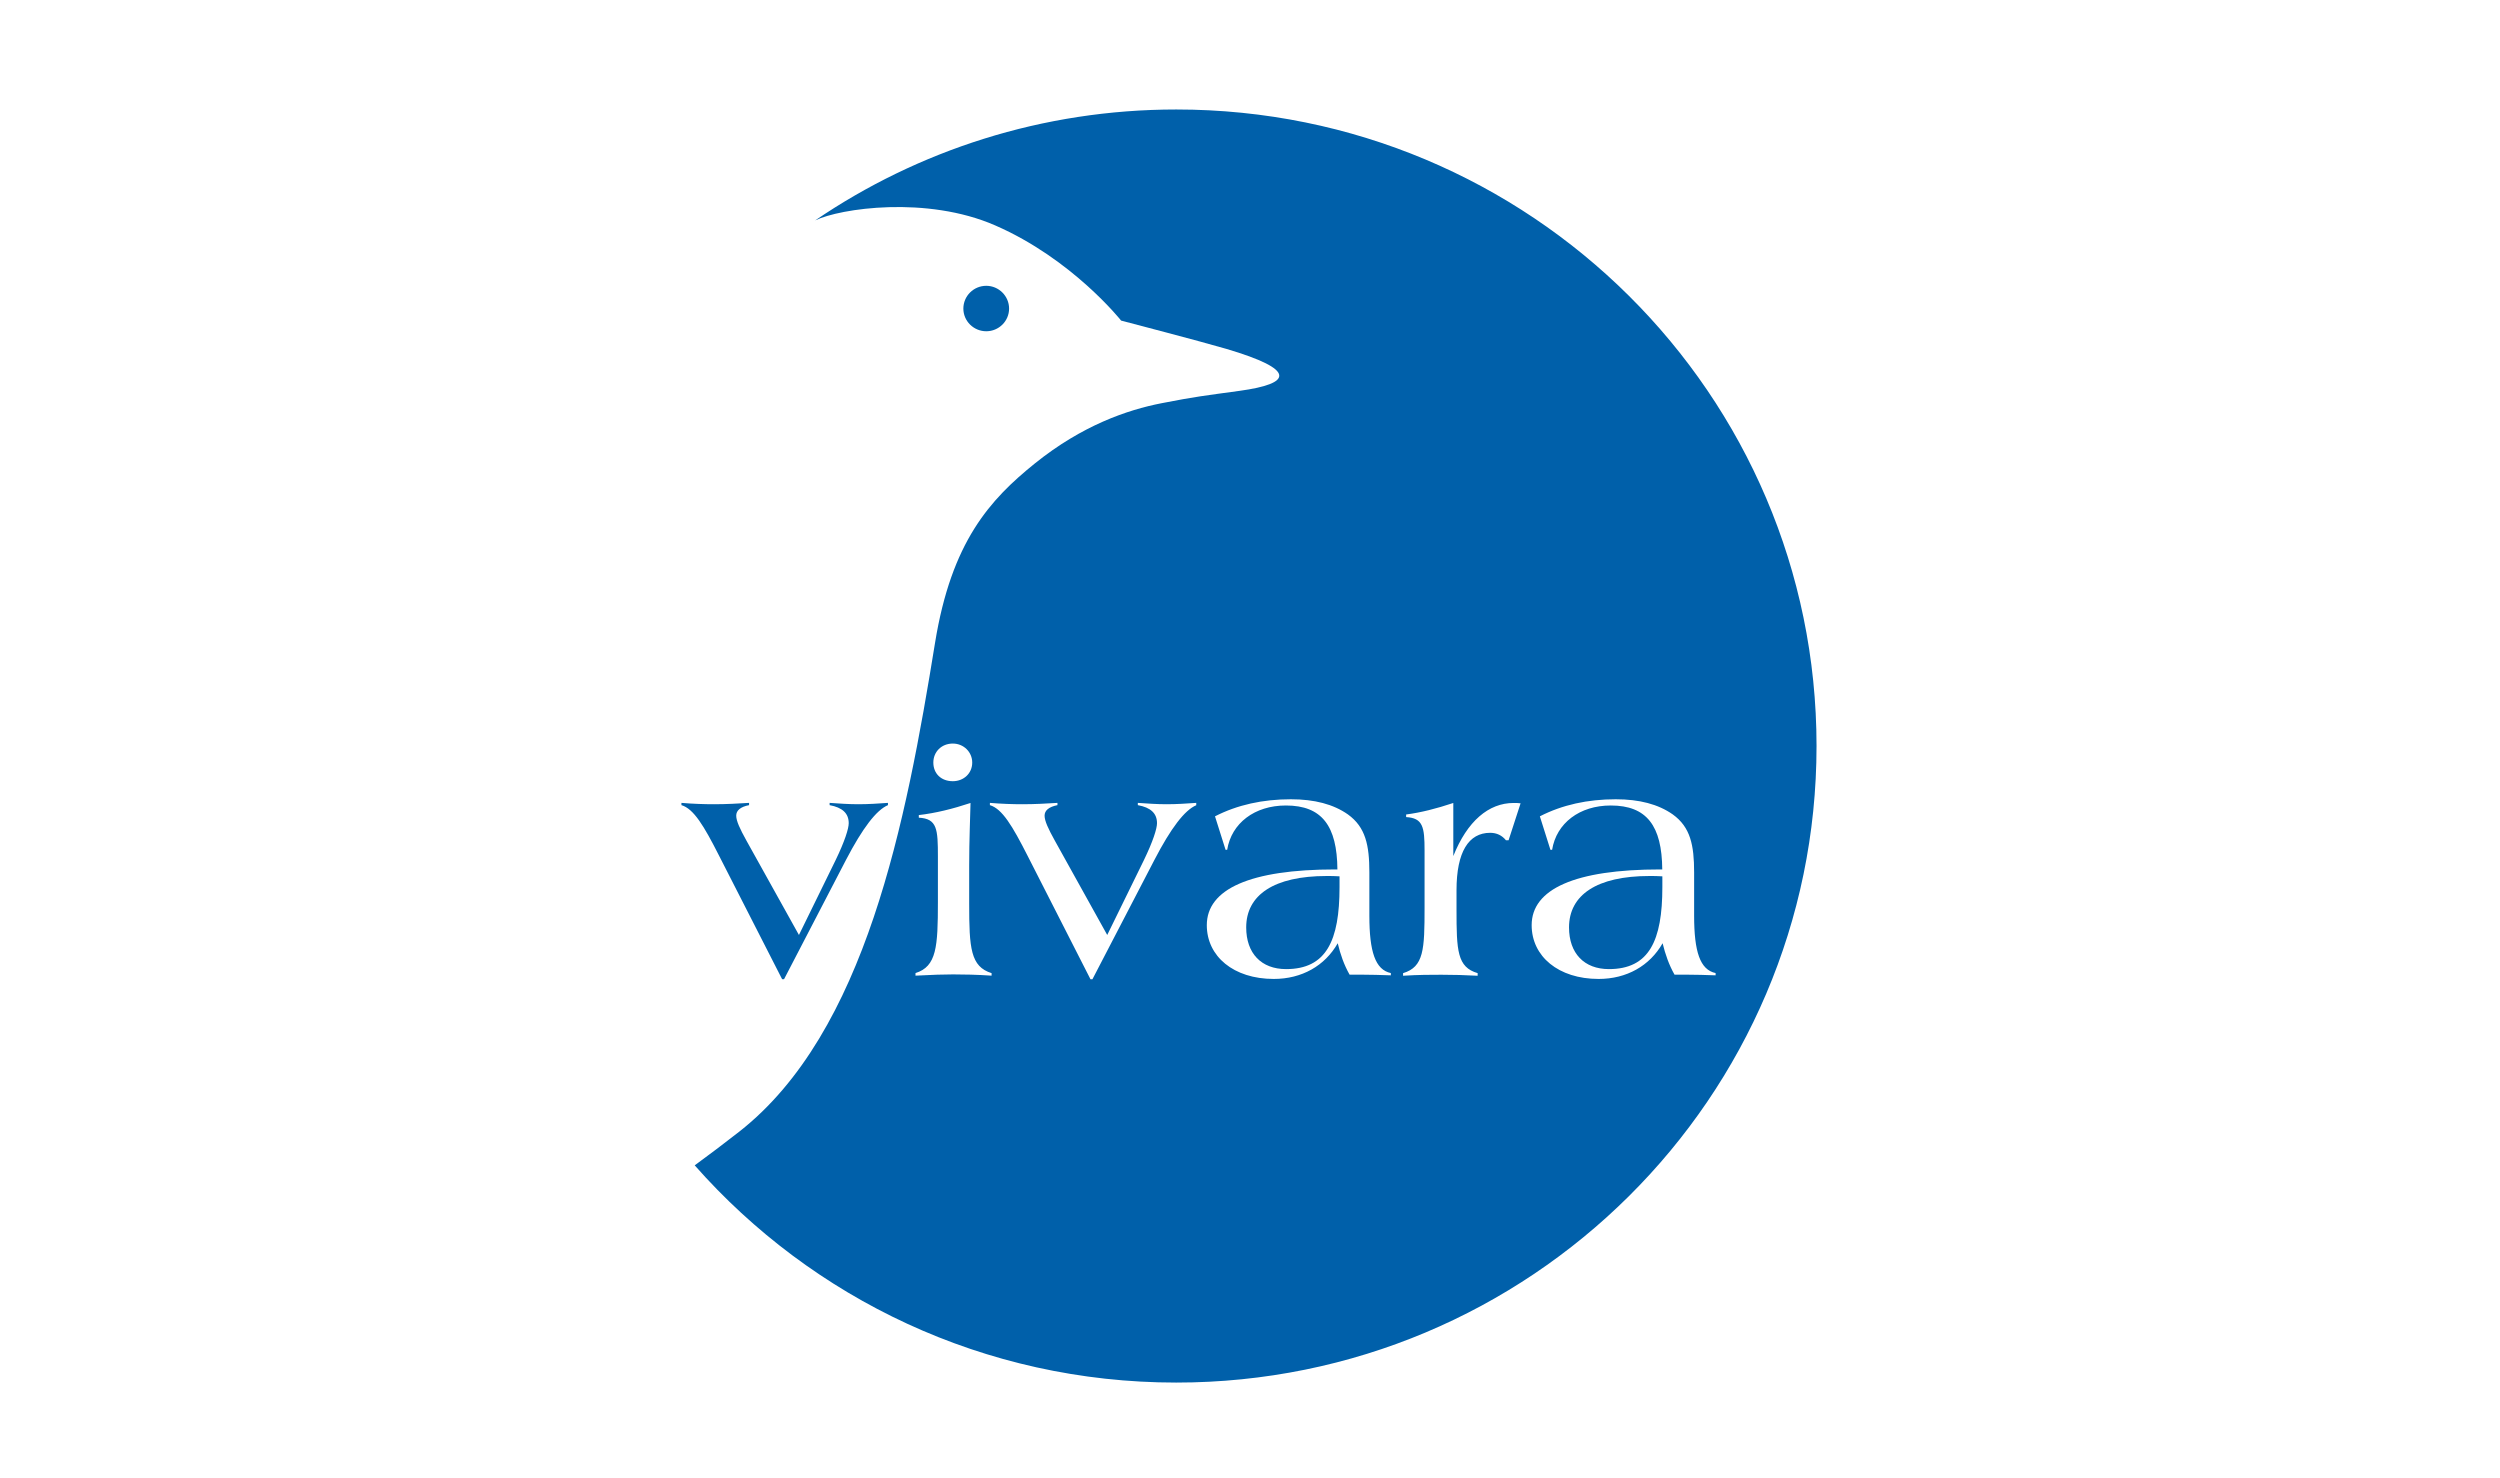 <?xml version="1.0" encoding="UTF-8"?>
<svg width="137px" height="81px" viewBox="0 0 137 81" version="1.1" xmlns="http://www.w3.org/2000/svg" xmlns:xlink="http://www.w3.org/1999/xlink">
    <title>logo-</title>
    <g id="Page-1" stroke="none" stroke-width="1" fill="none" fill-rule="evenodd">
        <g id="logo-">
            <rect id="Rectangle" fill-opacity="0" fill="#FFFFFF" x="0" y="0" width="137" height="81"></rect>
            <g id="Group" transform="translate(37, 6)" fill="#0060AA" fill-rule="nonzero">
                <g id="vivara">
                    <path d="M18.298,10.91 C18.298,11.596 17.737,12.153 17.047,12.153 C16.357,12.153 15.792,11.596 15.792,10.91 C15.792,10.224 16.352,9.662 17.047,9.662 C17.733,9.662 18.298,10.224 18.298,10.91" id="Path"></path>
                    <path d="M2.404,40.89 C1.575,39.255 1.014,38.32 0.343,38.122 L0.343,37.998 C0.991,38.053 1.589,38.072 2.131,38.072 C2.816,38.072 3.451,38.035 4.049,37.998 L4.049,38.122 C3.576,38.214 3.345,38.413 3.345,38.698 C3.345,38.984 3.544,39.416 3.905,40.066 L6.782,45.237 L8.788,41.143 C9.293,40.103 9.51,39.403 9.51,39.112 C9.51,38.574 9.167,38.251 8.463,38.122 L8.463,37.998 C8.987,38.035 9.51,38.072 10.034,38.072 C10.594,38.072 11.136,38.035 11.66,37.998 L11.66,38.122 C11.025,38.389 10.27,39.38 9.362,41.12 L5.966,47.66 L5.86,47.66 L2.404,40.89 Z" id="Path"></path>
                    <path d="M48.983,44.823 C48.983,46.246 49.816,47.107 51.169,47.107 C53.374,47.107 54.097,45.546 54.097,42.617 L54.097,42.023 C53.842,42.005 53.61,42.005 53.392,42.005 C50.502,42.005 48.983,43.045 48.983,44.823" id="Path"></path>
                    <path d="M31.292,44.823 C31.292,46.246 32.121,47.107 33.478,47.107 C35.683,47.107 36.406,45.546 36.406,42.617 L36.406,42.023 C36.151,42.005 35.919,42.005 35.702,42.005 C32.811,42.005 31.292,43.045 31.292,44.823" id="Path"></path>
                    <path d="M55.38,47.411 L54.764,47.411 C54.458,46.872 54.259,46.297 54.111,45.689 C53.406,46.928 52.142,47.646 50.604,47.646 C48.399,47.646 46.935,46.407 46.935,44.699 C46.935,42.723 49.302,41.645 53.981,41.645 L54.092,41.645 C54.073,39.255 53.244,38.141 51.271,38.141 C49.557,38.141 48.292,39.112 48.056,40.568 L47.963,40.568 L47.384,38.735 C48.612,38.104 50.006,37.8 51.54,37.8 C52.841,37.8 53.87,38.072 54.666,38.629 C55.639,39.329 55.838,40.319 55.838,41.807 L55.838,42.921 L55.838,44.178 C55.838,46.154 56.163,47.144 57.015,47.324 L57.015,47.448 C56.482,47.43 55.922,47.411 55.38,47.411 M45.67,40.047 L45.527,40.047 C45.309,39.78 45.022,39.638 44.661,39.638 C43.484,39.638 42.817,40.678 42.817,42.783 L42.817,43.303 L42.817,43.842 C42.817,46.103 42.854,47.001 43.975,47.328 L43.975,47.471 C43.308,47.434 42.655,47.416 41.988,47.416 C41.427,47.416 40.723,47.416 39.889,47.471 L39.889,47.328 C41.029,46.987 41.066,46.034 41.066,43.736 L41.066,43.303 L41.066,40.609 C41.066,39.315 40.978,38.832 40.056,38.776 L40.056,38.634 C40.867,38.528 41.719,38.311 42.641,38.003 L42.641,40.913 C43.401,39.007 44.572,38.003 45.948,38.003 C46.073,38.003 46.203,38.003 46.328,38.021 L45.67,40.047 Z M39.218,47.448 C38.676,47.43 38.115,47.411 37.573,47.411 L36.957,47.411 C36.651,46.872 36.452,46.297 36.308,45.689 C35.604,46.928 34.34,47.646 32.802,47.646 C30.597,47.646 29.133,46.407 29.133,44.699 C29.133,42.723 31.5,41.645 36.179,41.645 L36.29,41.645 C36.271,39.255 35.438,38.141 33.469,38.141 C31.75,38.141 30.486,39.112 30.249,40.568 L30.161,40.568 L29.582,38.735 C30.81,38.104 32.204,37.8 33.737,37.8 C35.039,37.8 36.068,38.072 36.864,38.629 C37.837,39.329 38.041,40.319 38.041,41.807 L38.041,42.921 L38.041,44.178 C38.041,46.154 38.365,47.144 39.218,47.324 L39.218,47.448 L39.218,47.448 Z M28.554,38.127 C27.919,38.394 27.164,39.384 26.261,41.125 L22.865,47.664 L22.759,47.664 L19.308,40.89 C18.478,39.255 17.918,38.32 17.246,38.122 L17.246,37.998 C17.899,38.053 18.492,38.072 19.034,38.072 C19.72,38.072 20.355,38.035 20.948,37.998 L20.948,38.122 C20.48,38.214 20.243,38.413 20.243,38.698 C20.243,38.984 20.443,39.416 20.804,40.066 L23.676,45.237 L25.682,41.143 C26.187,40.103 26.404,39.403 26.404,39.112 C26.404,38.574 26.062,38.251 25.353,38.122 L25.353,37.998 C25.881,38.035 26.404,38.072 26.928,38.072 C27.488,38.072 28.03,38.035 28.554,37.998 L28.554,38.127 Z M17.344,47.466 C16.528,47.411 15.829,47.397 15.231,47.397 C14.759,47.397 14.073,47.416 13.17,47.466 L13.17,47.324 C14.328,46.964 14.397,45.887 14.397,43.423 L14.397,42.976 L14.397,40.945 C14.397,39.435 14.36,38.864 13.35,38.809 L13.35,38.666 C14.272,38.56 15.213,38.325 16.185,38.003 C16.167,38.864 16.111,39.997 16.111,41.452 L16.111,42.981 L16.111,43.52 C16.111,45.961 16.185,46.969 17.339,47.328 L17.339,47.466 L17.344,47.466 Z M15.213,34.747 C15.81,34.747 16.278,35.212 16.278,35.788 C16.278,36.382 15.81,36.81 15.213,36.81 C14.578,36.81 14.147,36.395 14.147,35.788 C14.147,35.198 14.597,34.747 15.213,34.747 M27.461,0 C20.118,0 13.304,2.247 7.671,6.079 C9.038,5.416 13.786,4.716 17.533,6.351 C21.772,8.197 24.436,11.568 24.436,11.568 C24.436,11.568 28.915,12.738 30.194,13.116 C34.089,14.267 33.807,15.022 30.93,15.418 C28.957,15.69 28.549,15.727 26.659,16.095 C24.769,16.464 22.305,17.311 19.715,19.393 C17.246,21.382 15.139,23.685 14.24,29.23 C12.651,39.039 10.451,50.575 3.507,56.018 C2.659,56.682 1.848,57.289 1.07,57.861 C7.5,65.151 16.931,69.765 27.456,69.765 C46.833,69.765 62.546,54.144 62.546,34.88 C62.546,15.616 46.838,0 27.461,0" id="Shape"></path>
                </g>
            </g>
        </g>
    </g>
</svg>